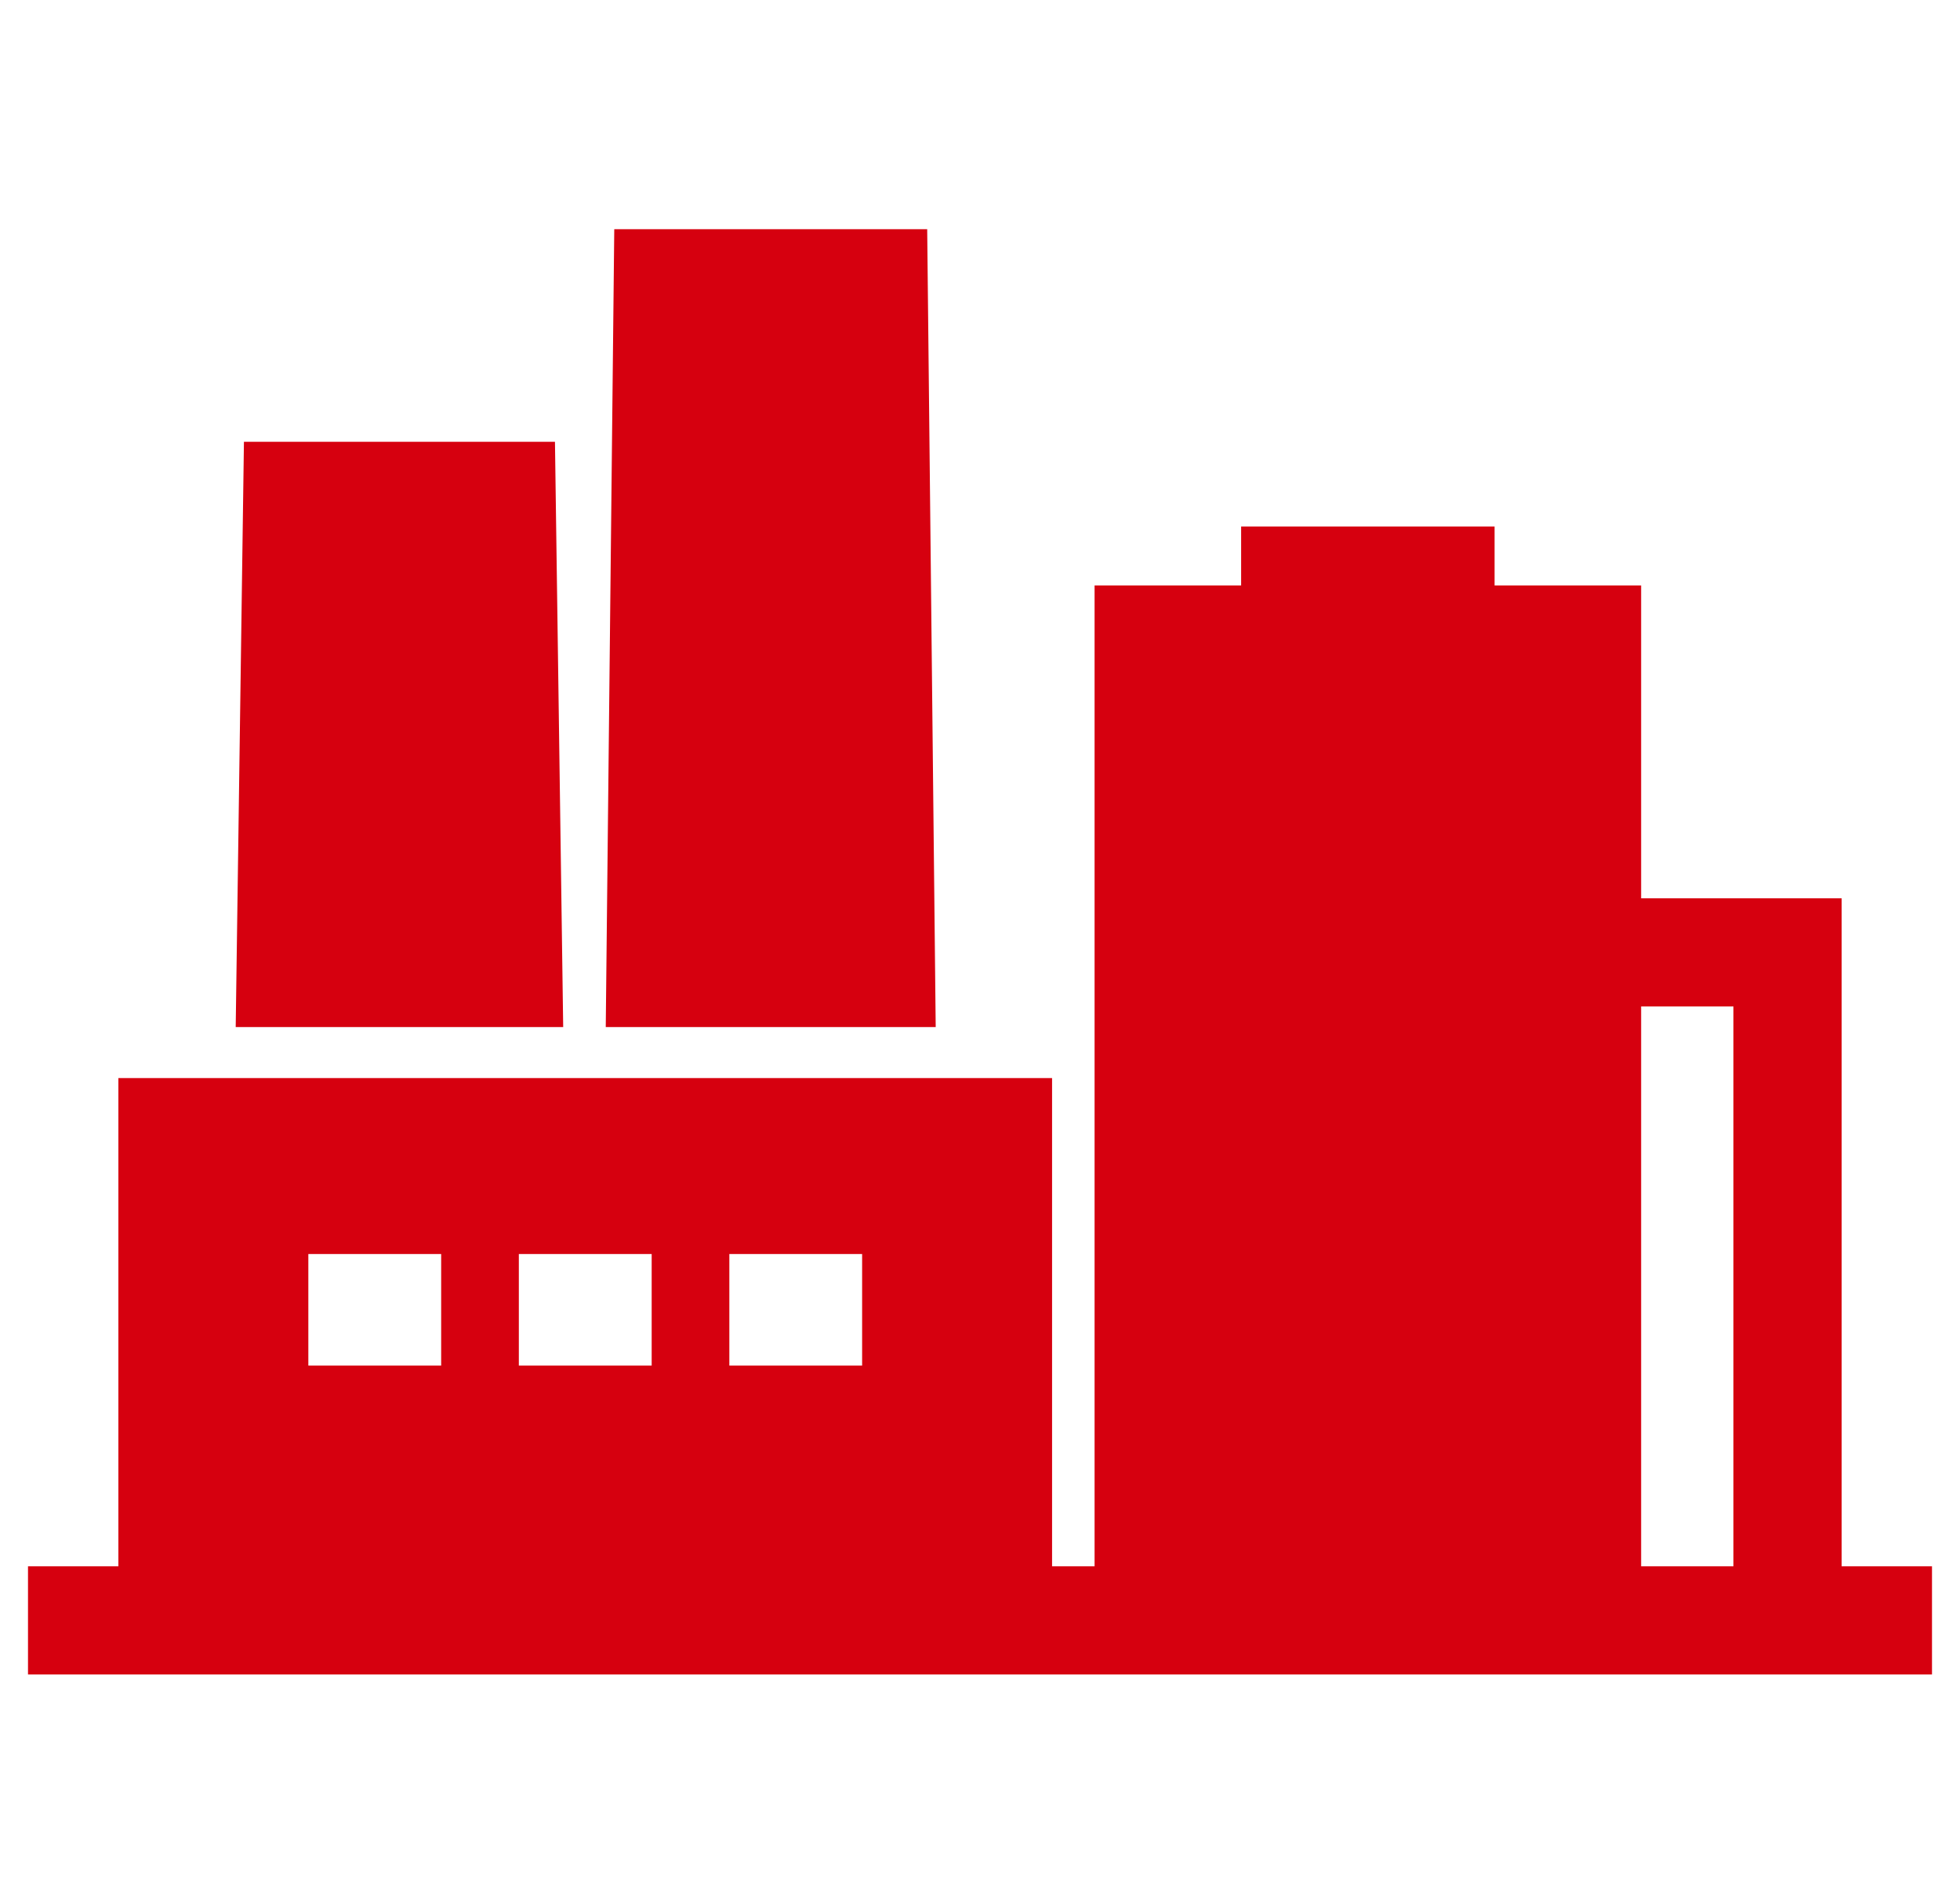 <svg width="35" height="34" viewBox="0 0 35 34" fill="none" xmlns="http://www.w3.org/2000/svg">
<g clip-path="url(#clip0_4059_1100)">
<path fill-rule="evenodd" clip-rule="evenodd" d="M29.306 27.975V17.975H30.954V27.975H29.306ZM7.878 22.397V24.39H5.506V22.397H7.878ZM11.637 22.397V24.39H9.265V22.397H11.637ZM15.395 22.397V24.39H13.024V22.397H15.395ZM10.817 18.344H16.709L16.557 4.094H10.969L10.817 18.344ZM10.057 18.344L9.91 7.89H4.356L4.209 18.344H10.057ZM18.787 27.975V19.255H2.114V27.975H0.5V29.907H34.5V27.975H32.886V16.044H29.306V10.456H26.689V9.403H22.163V10.456H19.546V27.975H18.787Z" fill="#D6000F"/>
</g>
<defs>
<clipPath id="clip0_4059_1100">
<rect width="34" height="34" fill="white" transform="translate(0.5)"/>
</clipPath>
</defs>
</svg>
